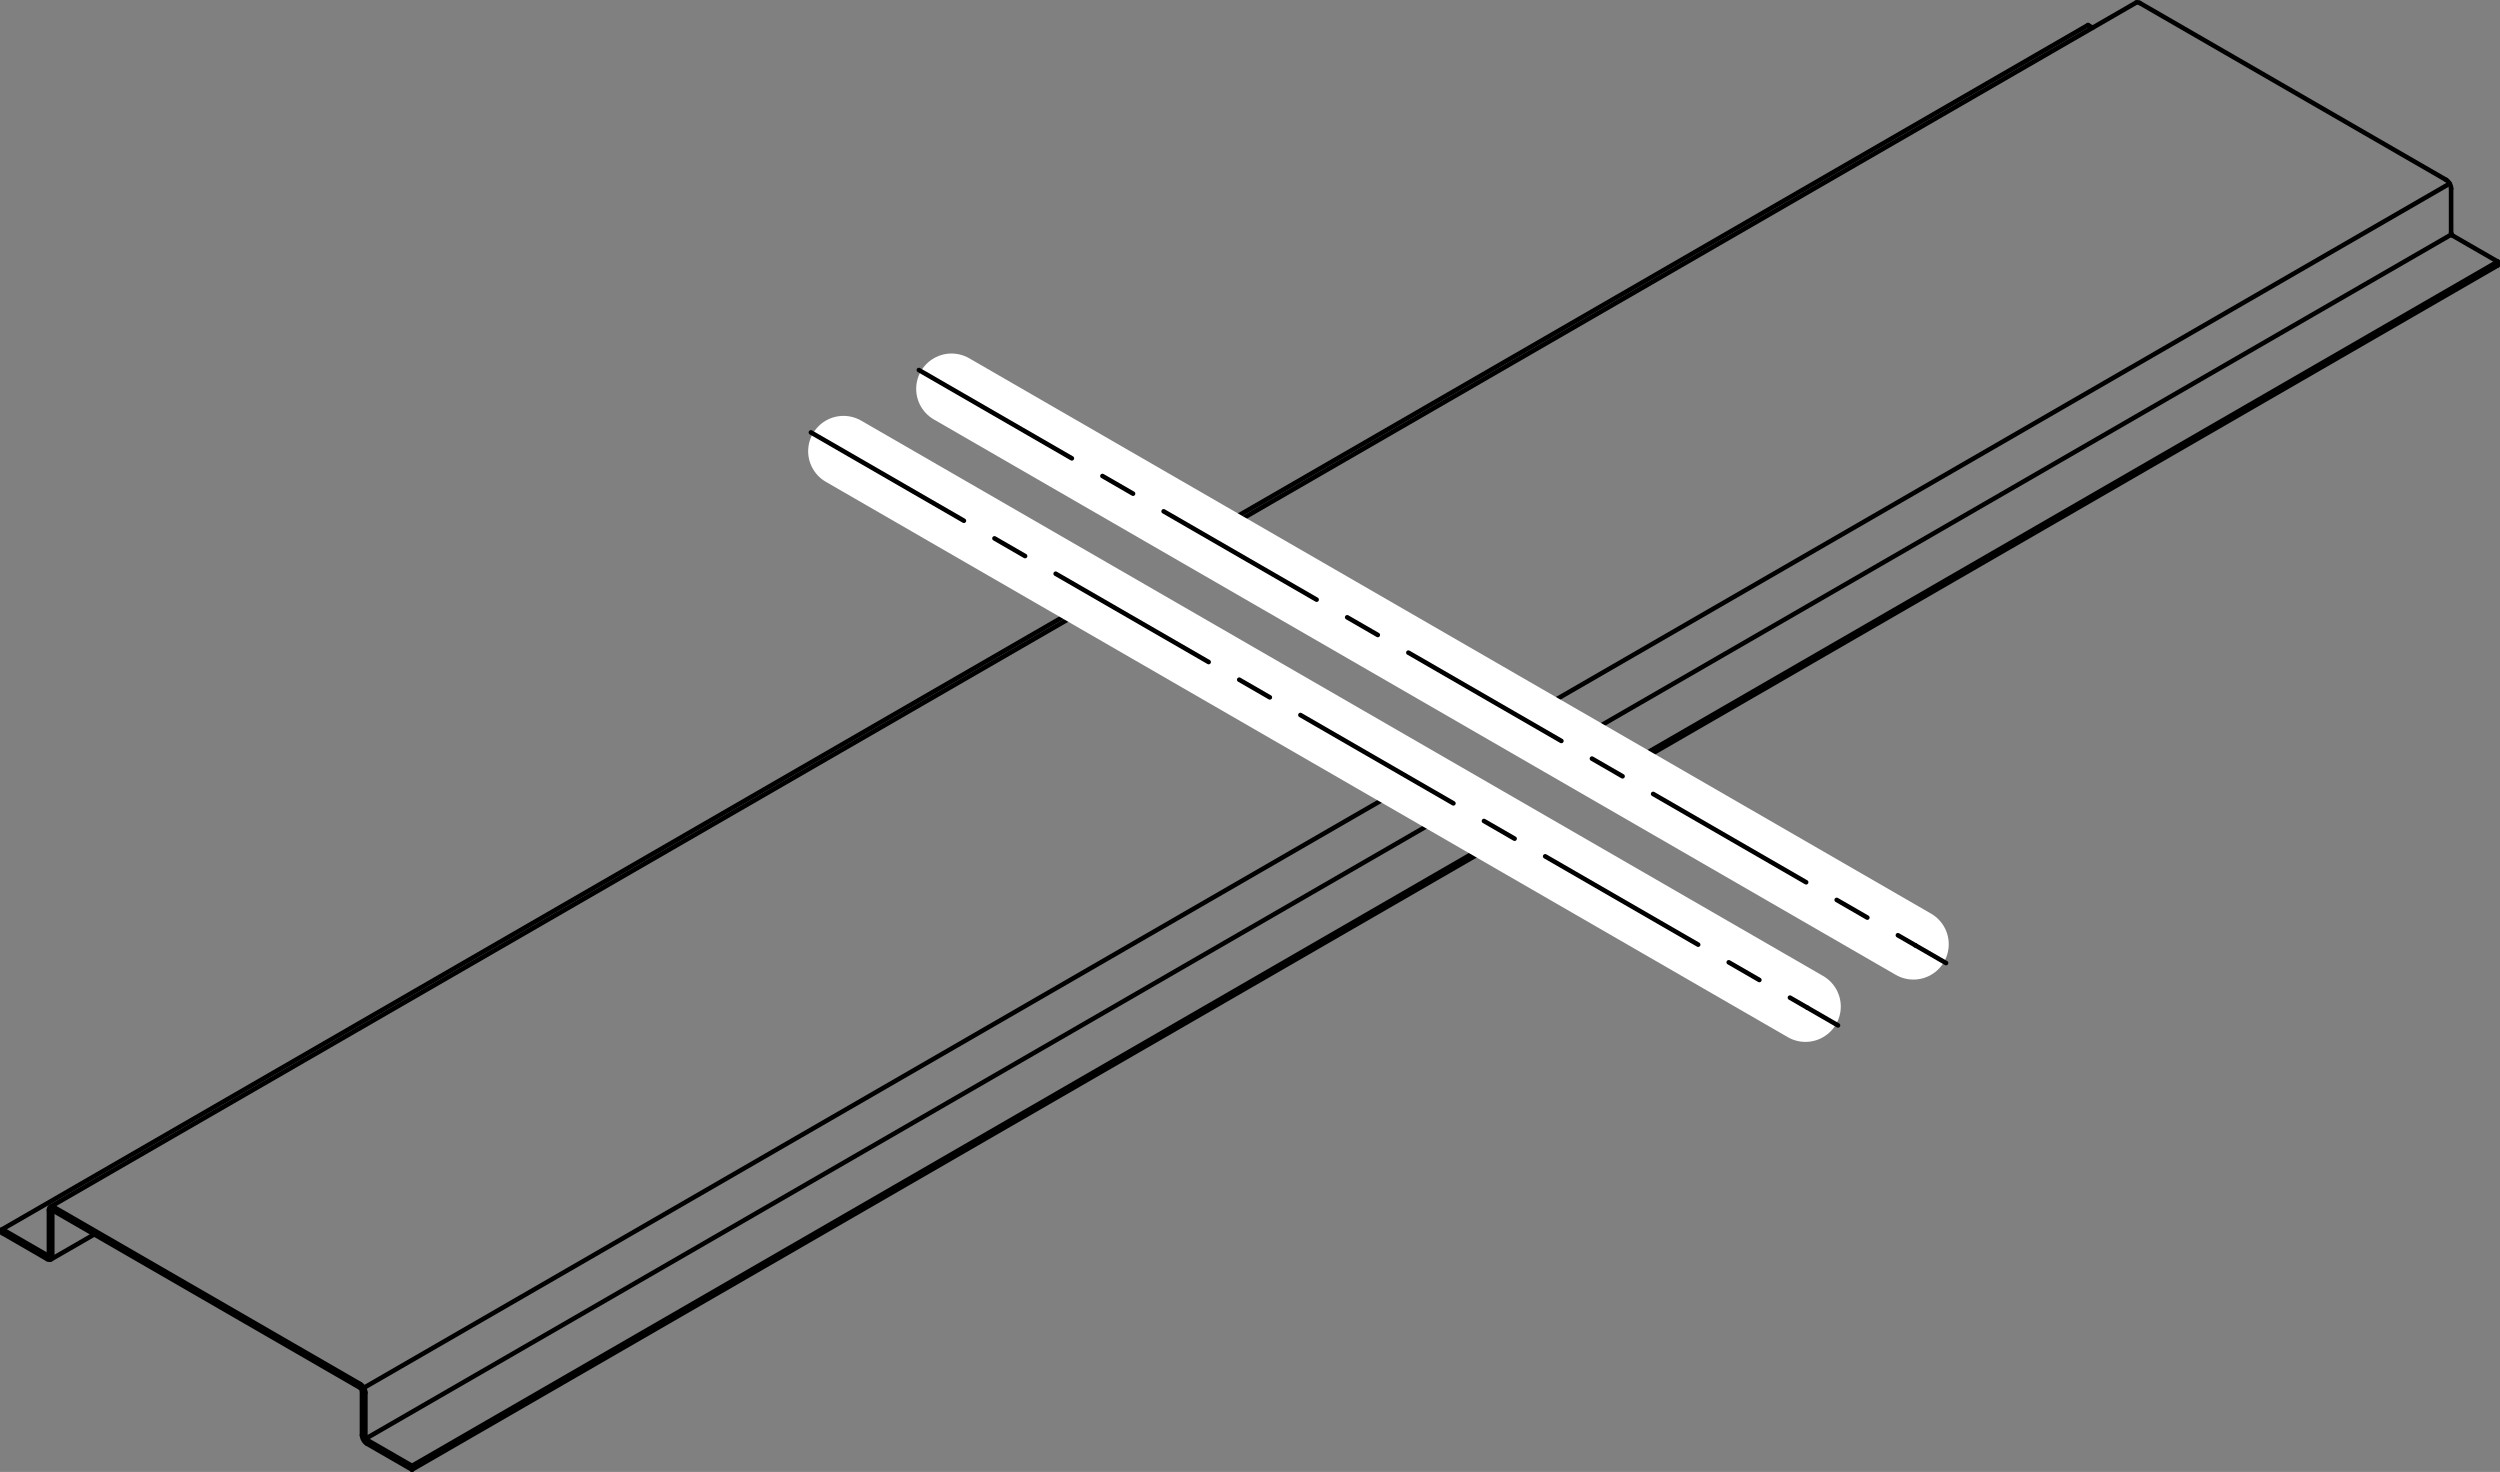 <?xml version="1.0" encoding="iso-8859-1"?>
<!DOCTYPE svg PUBLIC "-//W3C//DTD SVG 1.1//EN" "http://www.w3.org/Graphics/SVG/1.1/DTD/svg11.dtd">
<!-- Generator: Arbortext IsoDraw 7.0 -->
<svg id="Standardebene" width="100%" height="100%" viewBox="0 0 70.766 41.665"
 xmlns="http://www.w3.org/2000/svg" xmlns:xlink="http://www.w3.org/1999/xlink"
 fill-rule="evenodd" clip-rule="evenodd" stroke="#000000" stroke-linecap="round" fill="none" xml:space="preserve">
 <rect x="0" y="0" width="70.766" height="41.665" fill="#808080" stroke="none"/>
 <g>
  <line stroke-width="0.13" x1="69.396" y1="6.634" x2="44.377" y2="21.079"/>
  <line stroke-width="0.13" x1="41.323" y1="22.844" x2="10.355" y2="40.722"/>
  <line stroke-width="0.13" x1="69.34" y1="5.198" x2="43.106" y2="20.344"/>
  <line stroke-width="0.13" x1="40.048" y1="22.109" x2="10.3" y2="39.284"/>
  <line stroke-width="0.13" x1="1.437" y1="35.651" x2="2.673" y2="34.938"/>
  <line stroke-width="0.13" x1="60.466" y1="0.074" x2="34.232" y2="15.221"/>
  <line stroke-width="0.13" x1="31.175" y1="16.986" x2="1.425" y2="34.161"/>
  <line stroke-width="0.13" x1="59.104" y1="0.71" x2="59.234" y2="0.785"/>
  <line stroke-width="0.13" x1="59.104" y1="0.71" x2="34.101" y2="15.146"/>
  <line stroke-width="0.13" x1="31.045" y1="16.911" x2="0.065" y2="34.796"/>
  <line stroke-width="0.13" x1="69.24" y1="5.091" x2="60.567" y2="0.084"/>
  <line stroke-width="0.13" x1="69.382" y1="6.589" x2="69.382" y2="5.336"/>
  <line stroke-width="0.13" x1="70.701" y1="7.514" x2="45.793" y2="21.894"/>
  <line stroke-width="0.13" x1="42.735" y1="23.661" x2="11.662" y2="41.6"/>
  <line stroke-width="0.13" x1="70.701" y1="7.514" x2="70.701" y2="7.405"/>
  <line stroke-width="0.13" x1="70.701" y1="7.405" x2="45.698" y2="21.841"/>
  <line stroke-width="0.13" x1="42.64" y1="23.606" x2="11.662" y2="41.493"/>
  <line stroke-width="0.13" x1="70.701" y1="7.405" x2="69.429" y2="6.671"/>
  <line stroke-width="0.13" x1="11.662" y1="41.6" x2="10.388" y2="40.866"/>
  <line stroke-width="0.13" x1="11.662" y1="41.6" x2="11.662" y2="41.493"/>
  <line stroke-width="0.13" x1="11.662" y1="41.493" x2="10.388" y2="40.758"/>
  <line stroke-width="0.13" x1="10.342" y1="40.676" x2="10.342" y2="39.423"/>
  <line stroke-width="0.13" x1="10.199" y1="39.179" x2="1.526" y2="34.17"/>
  <line stroke-width="0.13" x1="1.385" y1="35.505" x2="1.385" y2="34.253"/>
  <line stroke-width="0.13" x1="0.065" y1="34.796" x2="1.338" y2="35.531"/>
  <line stroke-width="0.13" x1="0.065" y1="34.905" x2="0.065" y2="34.796"/>
  <line stroke-width="0.13" x1="0.065" y1="34.905" x2="1.338" y2="35.64"/>
  <line stroke-width="0.13" x1="1.479" y1="35.558" x2="1.479" y2="34.307"/>
  <line stroke-width="0.13" x1="1.526" y1="34.28" x2="10.199" y2="39.287"/>
  <line stroke-width="0.13" x1="10.246" y1="40.621" x2="10.246" y2="39.368"/>
  <g>
   <path stroke-width="0.13" d="M60.567 0.084C60.527 0.062 60.491 0.06 60.466 0.074"/>
  </g>
  <g>
   <path stroke-width="0.13" d="M69.382 6.589C69.382 6.604 69.387 6.621 69.396 6.634C69.405 6.65 69.417 6.663 69.429 6.671"/>
  </g>
  <g>
   <path stroke-width="0.13" d="M69.382 5.336C69.382 5.246 69.319 5.137 69.24 5.091"/>
  </g>
  <g>
   <path stroke-width="0.13" d="M10.246 40.621C10.247 40.712 10.31 40.822 10.388 40.866"/>
  </g>
  <g>
   <path stroke-width="0.13" d="M10.342 40.676C10.342 40.691 10.346 40.707 10.355 40.722C10.365 40.737 10.377 40.75 10.388 40.758"/>
  </g>
  <g>
   <path stroke-width="0.13" d="M10.342 39.423C10.342 39.334 10.278 39.223 10.199 39.179"/>
  </g>
  <g>
   <path stroke-width="0.13" d="M1.526 34.17C1.487 34.149 1.451 34.146 1.427 34.161C1.399 34.176 1.385 34.21 1.385 34.253"/>
  </g>
  <g>
   <path stroke-width="0.13" d="M1.338 35.531C1.363 35.546 1.385 35.534 1.385 35.505"/>
  </g>
  <g>
   <path stroke-width="0.13" d="M1.338 35.64C1.377 35.662 1.411 35.665 1.437 35.651C1.465 35.634 1.479 35.6 1.479 35.558"/>
  </g>
  <g>
   <path stroke-width="0.13" d="M1.526 34.28C1.5 34.265 1.479 34.277 1.479 34.307"/>
  </g>
  <g>
   <path stroke-width="0.13" d="M10.246 39.369C10.246 39.354 10.242 39.338 10.234 39.323C10.224 39.307 10.211 39.295 10.199 39.287"/>
  </g>
  <g>
   <line stroke="#FFFFFF" stroke-width="2" x1="23.876" y1="12.772" x2="51.106" y2="28.492"/>
   <line stroke-width="0.13" stroke-dasharray="5 1 1 1" x1="22.954" y1="12.24" x2="51.161" y2="28.525"/>
   <line stroke-width="0.13" x1="51.161" y1="28.525" x2="52.027" y2="29.025"/>
  </g>
  <g>
   <line stroke="#FFFFFF" stroke-width="2" x1="26.934" y1="11.007" x2="54.162" y2="26.728"/>
   <line stroke-width="0.13" stroke-dasharray="5 1 1 1" x1="26.01" y1="10.474" x2="54.219" y2="26.76"/>
   <line stroke-width="0.13" x1="54.219" y1="26.76" x2="55.085" y2="27.26"/>
  </g>
 </g>
</svg>
